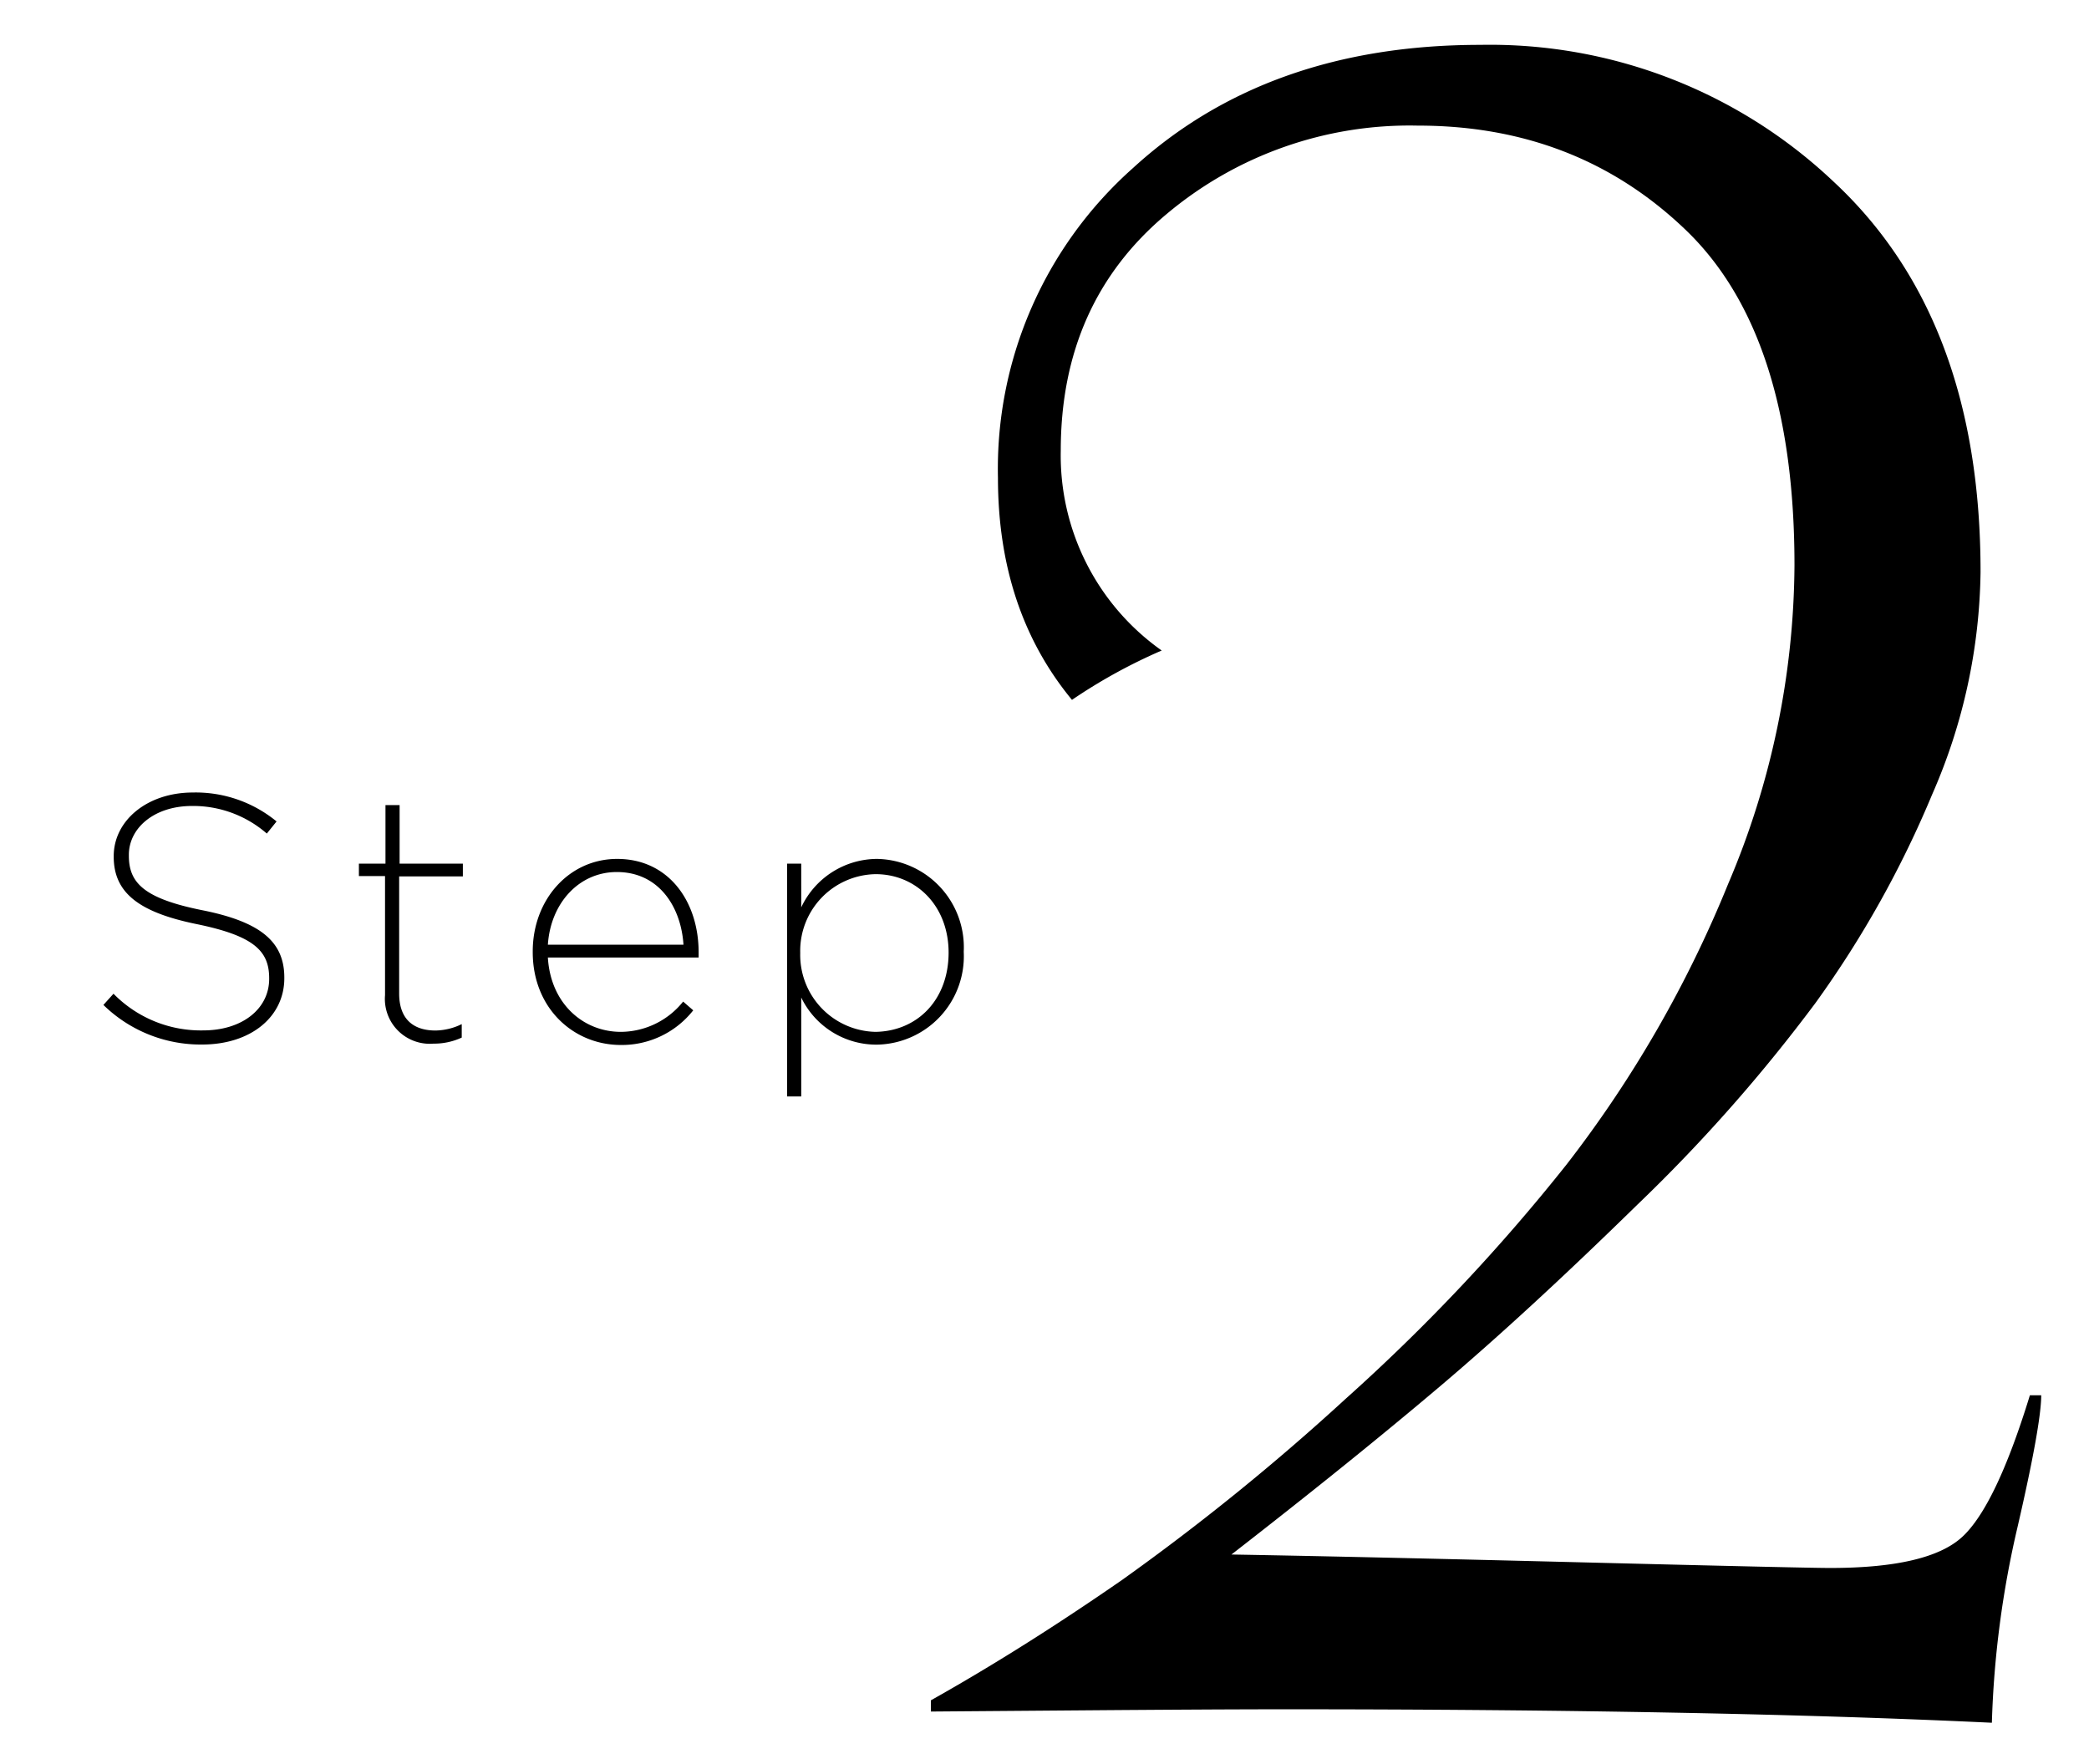 <svg id="Layer_1" data-name="Layer 1" xmlns="http://www.w3.org/2000/svg" viewBox="0 0 186.26 157.25">
  <title>Web icons</title>
  <path d="M182,124.4q0,2.59-2.1,11.7a87.57,87.57,0,0,0-2.3,17.5q-25.2-1.2-63-1.2-6.21,0-18.8.1l-12.8.1v-1q8.19-4.6,17-10.7a208.25,208.25,0,0,0,20-16.2,169.43,169.43,0,0,0,19.7-20.9,105.8,105.8,0,0,0,14.39-25A73.39,73.39,0,0,0,160,50.4q0-20.59-9.7-29.9t-23.89-9.3A33.66,33.66,0,0,0,104,19.1Q94.57,27,94.58,40.2a21.28,21.28,0,0,0,9,17.8,48.25,48.25,0,0,0-8,4.4q-6.6-8-6.6-19.8A35.86,35.86,0,0,1,101,15Q113,4,132,4a44.58,44.58,0,0,1,31.49,12.2q13.11,12.19,13.1,34.8a50.76,50.76,0,0,1-4.3,19.8,92.49,92.49,0,0,1-10.4,18.6,144.87,144.87,0,0,1-15.89,18q-9.81,9.6-17.6,16.2t-18.6,15q11,.19,31.3.7t22.09.5q8.81,0,11.8-2.8t6-12.6Z"/>
  <g>
    <path d="M9.22,89.6l.9-1a10.9,10.9,0,0,0,8,3.27c3.51,0,5.88-1.95,5.88-4.59v-.06c0-2.43-1.35-3.78-6.48-4.83s-7.38-2.79-7.38-6v-.06c0-3.18,3-5.67,7.05-5.67a11.35,11.35,0,0,1,7.47,2.58l-.87,1.08a10,10,0,0,0-6.66-2.46c-3.42,0-5.64,2-5.64,4.35v.09c0,2.4,1.32,3.81,6.57,4.86s7.29,2.85,7.29,6v.06c0,3.45-3,5.91-7.32,5.91A12.41,12.41,0,0,1,9.22,89.6Z"/>
    <path d="M34.33,88.73V78.11H32V77h2.37V71.78h1.26V77h5.64v1.14H35.59V88.58c0,2.31,1.29,3.3,3.24,3.3a5.46,5.46,0,0,0,2.34-.57v1.2a5.84,5.84,0,0,1-2.52.54A4,4,0,0,1,34.33,88.73Z"/>
    <path d="M47.5,84.89v-.06c0-4.62,3.24-8.25,7.53-8.25,4.62,0,7.26,3.84,7.26,8.31v.48H48.85C49.09,89.48,52,92,55.36,92a7.16,7.16,0,0,0,5.55-2.7l.9.78a8.11,8.11,0,0,1-6.51,3.09C51.1,93.14,47.5,89.87,47.5,84.89Zm13.44-.66c-.21-3.33-2.16-6.48-5.94-6.48-3.39,0-5.91,2.79-6.15,6.48Z"/>
    <path d="M70.18,77h1.26V80.9a7.5,7.5,0,0,1,6.75-4.32,7.88,7.88,0,0,1,7.74,8.25v.06a7.88,7.88,0,0,1-7.74,8.25,7.44,7.44,0,0,1-6.75-4.2v8.82H70.18Zm14.4,8v-.06c0-4.17-2.88-7-6.51-7a6.84,6.84,0,0,0-6.72,7v.06a6.86,6.86,0,0,0,6.72,7C81.76,91.94,84.58,89.18,84.58,84.92Z"/>
  </g>
</svg>
